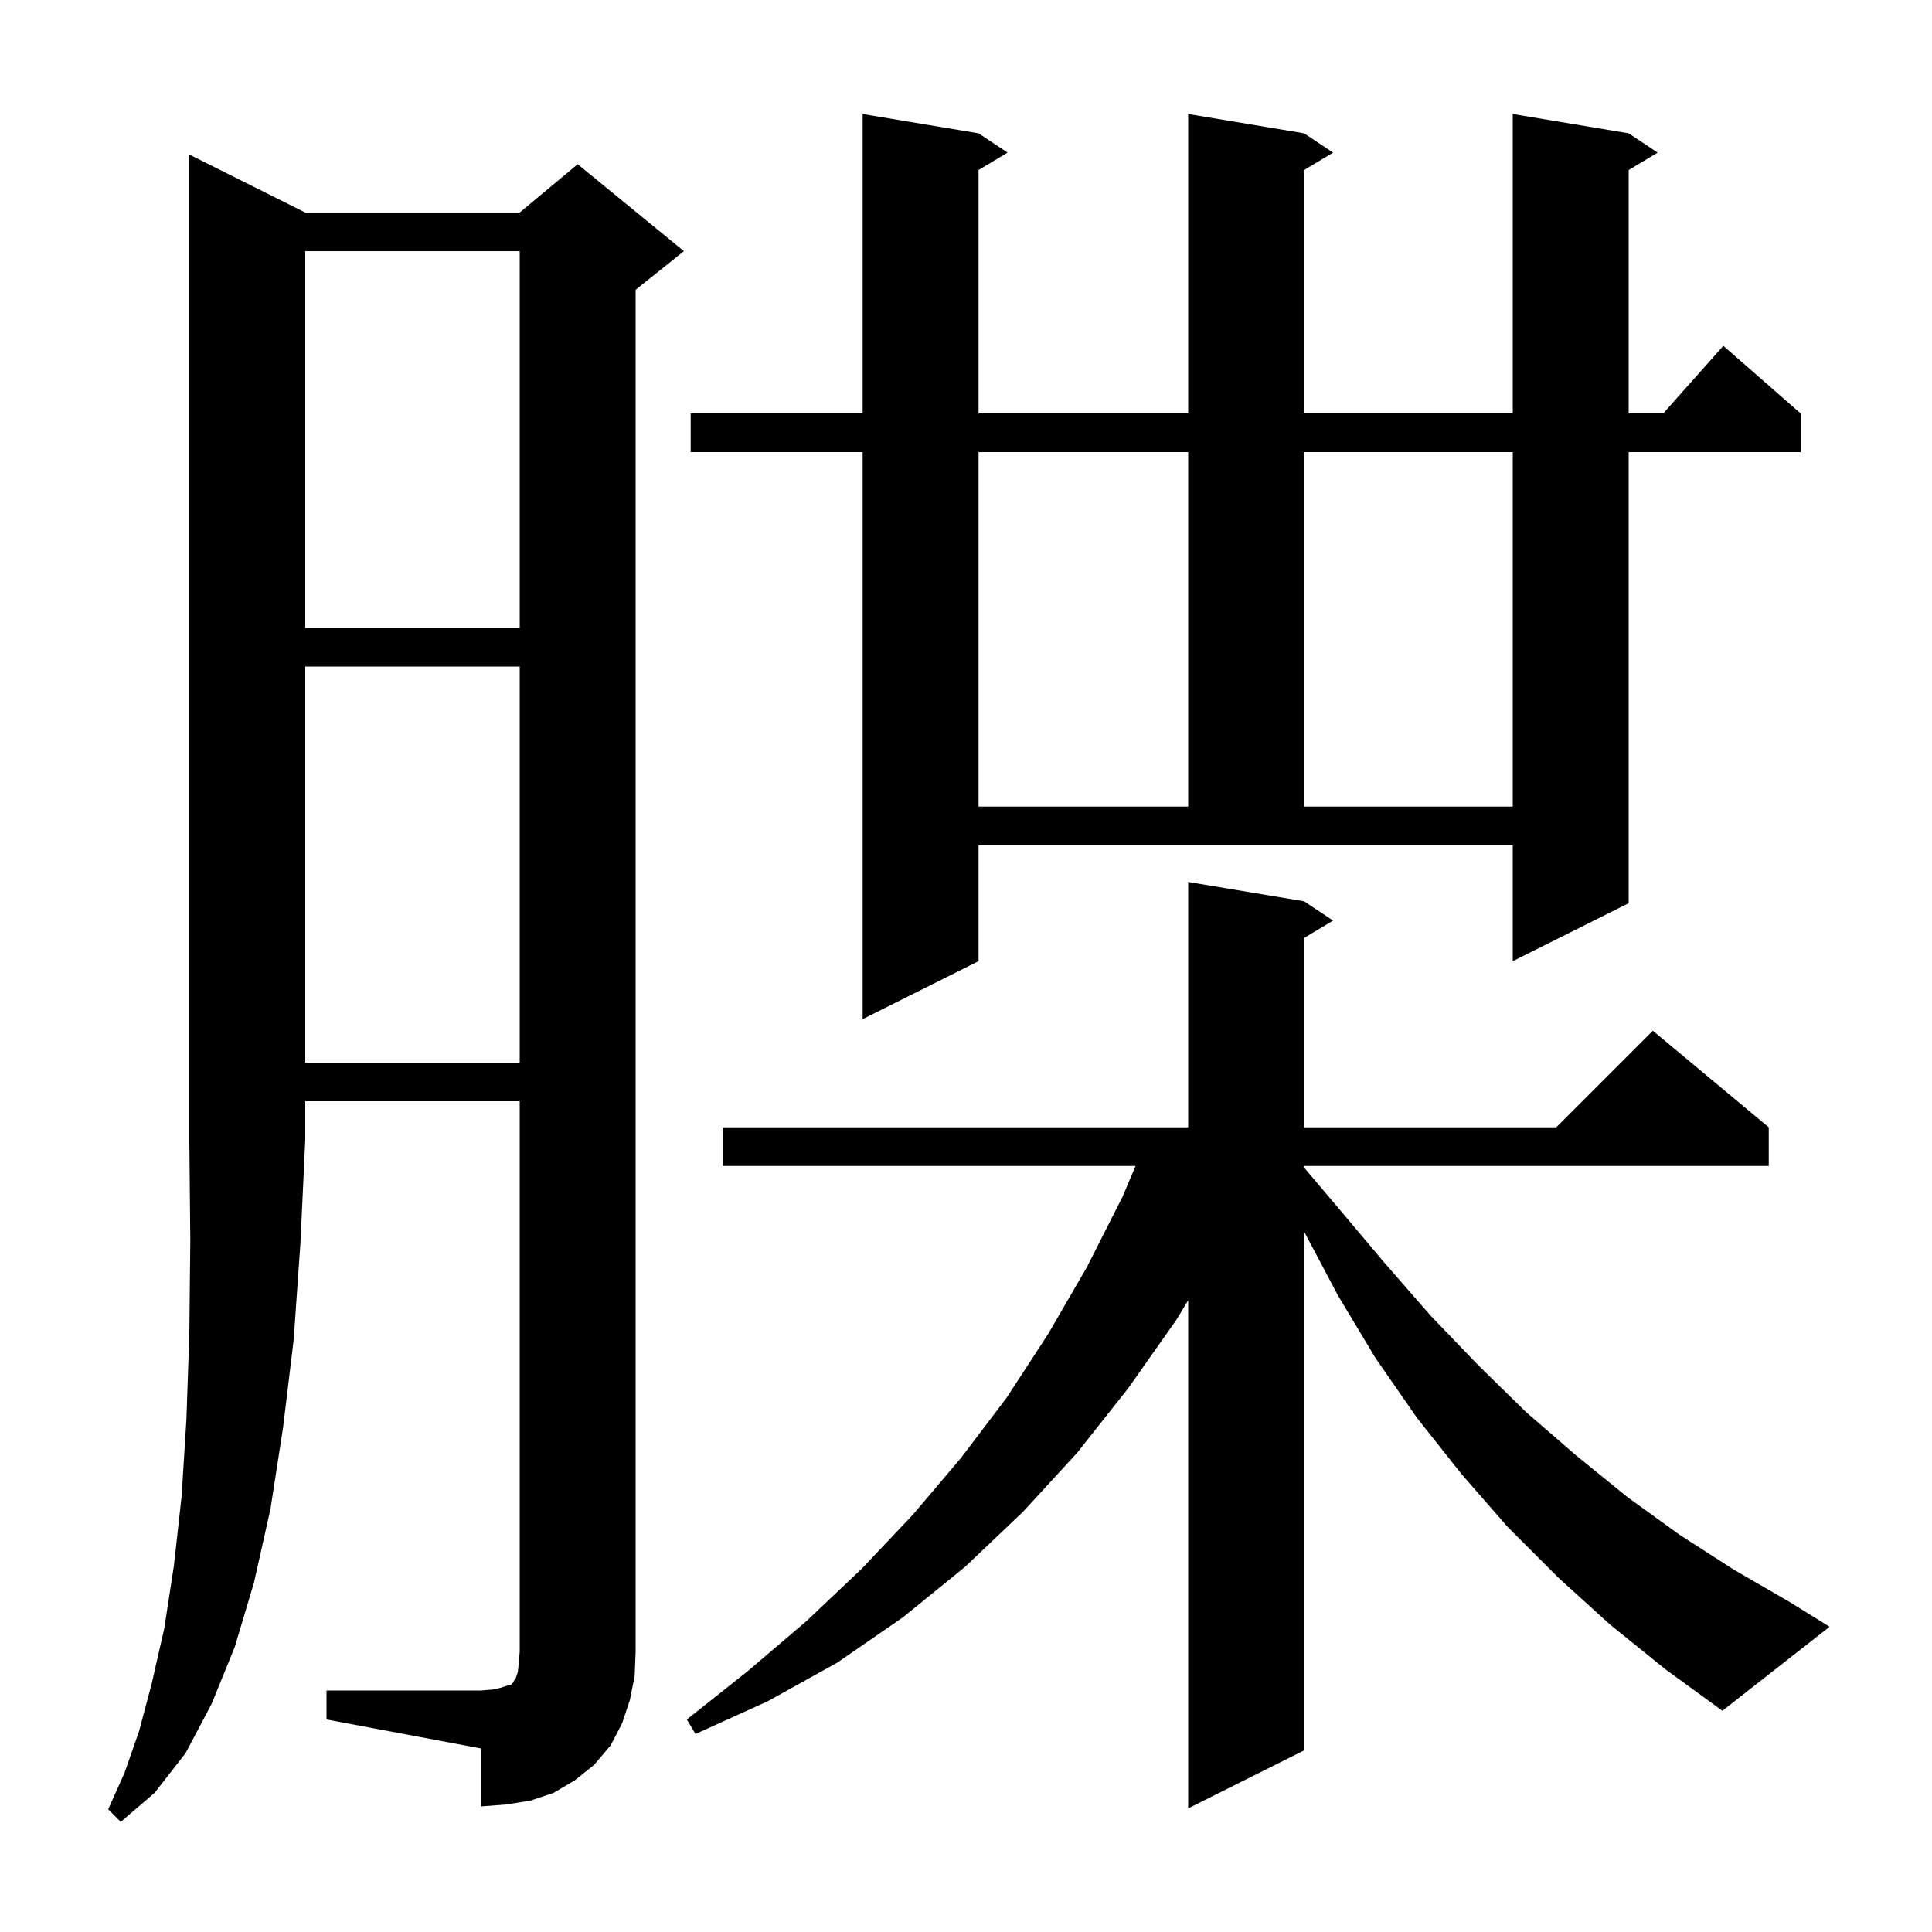 <svg xmlns="http://www.w3.org/2000/svg" xmlns:xlink="http://www.w3.org/1999/xlink" version="1.1" baseProfile="full" viewBox="0 0 200 200" width="200" height="200"><g fill="currentColor"><path d="M 31.6 22.0 L 53.8 22.0 L 59.8 17.0 L 70.8 26.0 L 65.8 30.0 L 65.8 171.0 L 65.7 173.5 L 65.2 176.0 L 64.4 178.4 L 63.2 180.7 L 61.5 182.7 L 59.5 184.3 L 57.3 185.6 L 54.9 186.4 L 52.4 186.8 L 49.8 187.0 L 49.8 181.0 L 33.8 178.0 L 33.8 175.0 L 49.8 175.0 L 51.0 174.9 L 51.9 174.7 L 52.5 174.5 L 52.9 174.4 L 53.1 174.2 L 53.2 174.0 L 53.4 173.7 L 53.6 173.1 L 53.7 172.2 L 53.8 171.0 L 53.8 114.0 L 31.6 114.0 L 31.6 118.0 L 31.1 128.7 L 30.4 138.7 L 29.3 147.8 L 28.0 156.2 L 26.3 163.8 L 24.3 170.5 L 21.9 176.4 L 19.2 181.5 L 16.0 185.6 L 12.5 188.6 L 11.2 187.3 L 12.9 183.5 L 14.4 179.2 L 15.7 174.3 L 17.0 168.6 L 18.0 162.1 L 18.8 154.9 L 19.3 146.9 L 19.6 138.0 L 19.7 128.4 L 19.6 118.0 L 19.6 16.0 Z M 166.7 168.2 L 161.3 163.3 L 156.1 158.1 L 151.3 152.6 L 146.7 146.8 L 142.4 140.6 L 138.5 134.1 L 135.0 127.489 L 135.0 181.2 L 123.0 187.2 L 123.0 134.6 L 121.8 136.6 L 116.8 143.7 L 111.5 150.4 L 105.9 156.5 L 99.9 162.2 L 93.5 167.4 L 86.7 172.1 L 79.5 176.1 L 72.0 179.5 L 71.1 178.0 L 77.4 173.0 L 83.5 167.8 L 89.2 162.4 L 94.5 156.8 L 99.5 150.9 L 104.2 144.7 L 108.5 138.1 L 112.5 131.2 L 116.2 123.9 L 117.554 120.7 L 74.8 120.7 L 74.8 116.7 L 123.0 116.7 L 123.0 91.3 L 135.0 93.3 L 138.0 95.3 L 135.0 97.1 L 135.0 116.7 L 161.1 116.7 L 171.1 106.7 L 183.1 116.7 L 183.1 120.7 L 135.0 120.7 L 135.0 120.87 L 138.5 125.0 L 143.3 130.7 L 148.1 136.2 L 153.0 141.3 L 158.0 146.2 L 163.2 150.7 L 168.5 155.0 L 173.9 158.9 L 179.5 162.5 L 185.2 165.8 L 189.4 168.4 L 178.3 177.1 L 172.4 172.8 Z M 31.6 69.0 L 31.6 110.0 L 53.8 110.0 L 53.8 69.0 Z M 101.3 99.5 L 89.3 105.5 L 89.3 46.8 L 71.5 46.8 L 71.5 42.8 L 89.3 42.8 L 89.3 11.8 L 101.3 13.8 L 104.3 15.8 L 101.3 17.6 L 101.3 42.8 L 123.0 42.8 L 123.0 11.8 L 135.0 13.8 L 138.0 15.8 L 135.0 17.6 L 135.0 42.8 L 156.6 42.8 L 156.6 11.8 L 168.6 13.8 L 171.6 15.8 L 168.6 17.6 L 168.6 42.8 L 172.178 42.8 L 178.4 35.8 L 186.4 42.8 L 186.4 46.8 L 168.6 46.8 L 168.6 93.5 L 156.6 99.5 L 156.6 87.5 L 101.3 87.5 Z M 101.3 46.8 L 101.3 83.5 L 123.0 83.5 L 123.0 46.8 Z M 135.0 46.8 L 135.0 83.5 L 156.6 83.5 L 156.6 46.8 Z M 31.6 26.0 L 31.6 65.0 L 53.8 65.0 L 53.8 26.0 Z "/></g></svg>